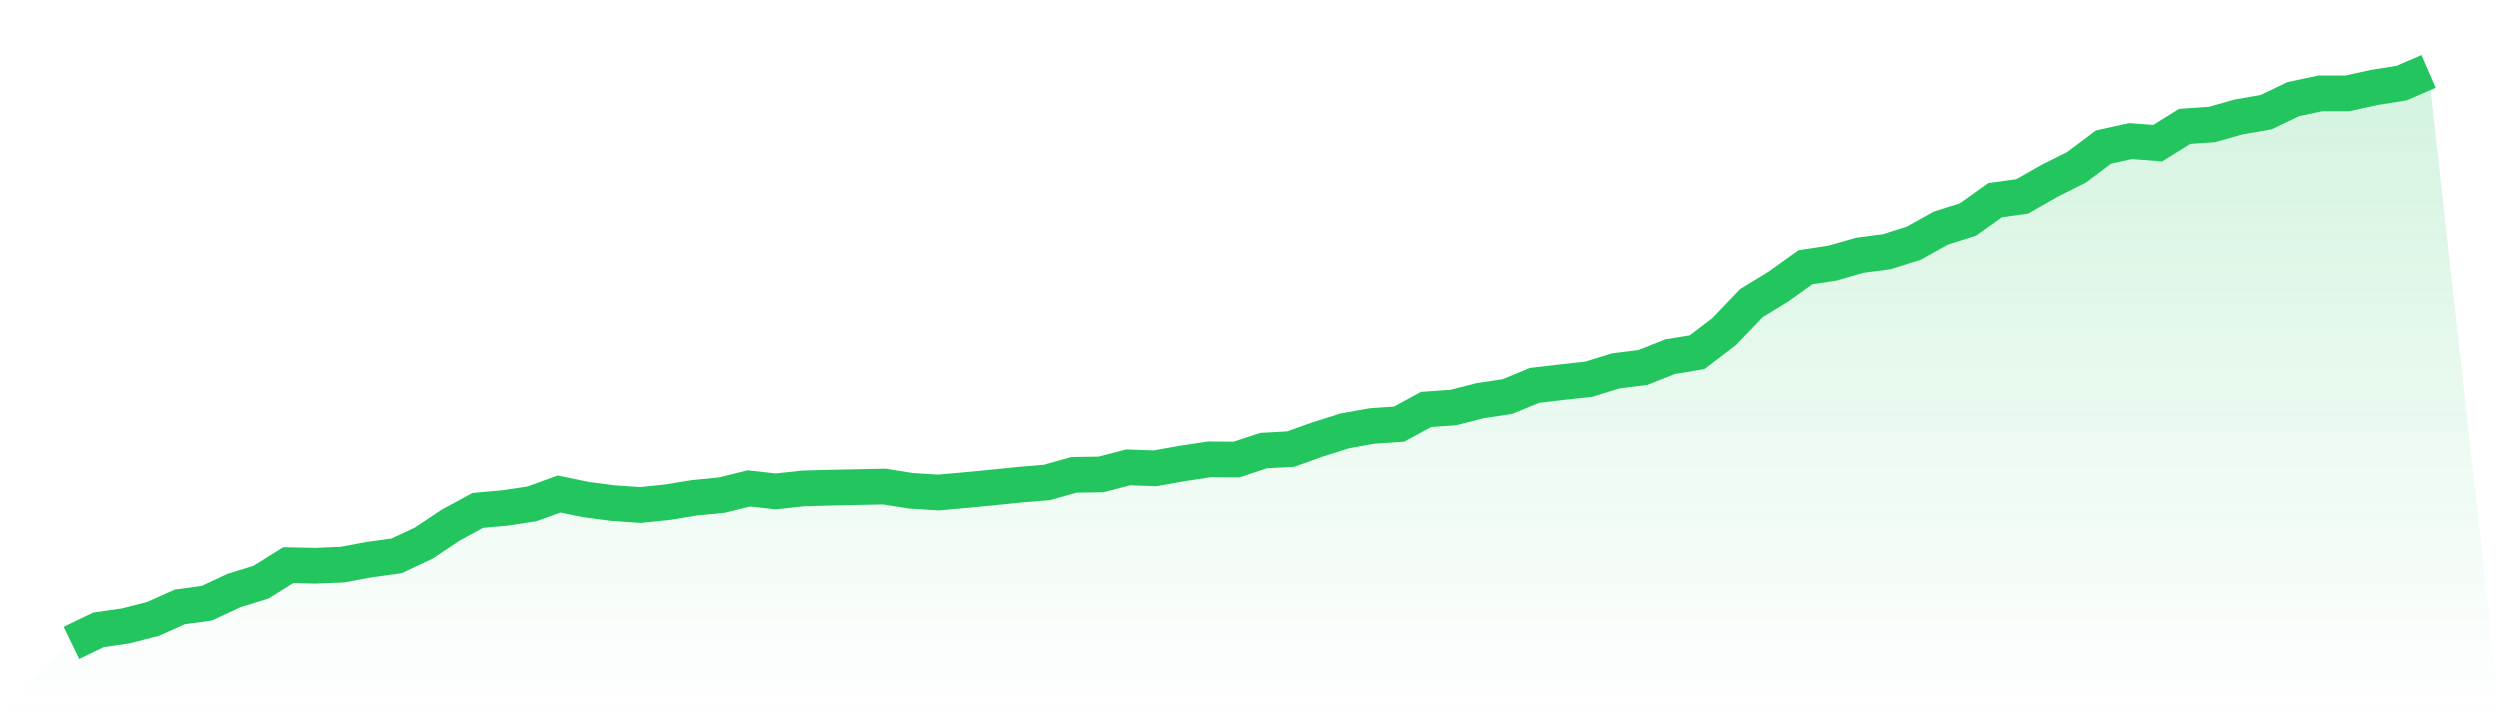 <svg viewBox="0 0 140 40" xmlns="http://www.w3.org/2000/svg">
<defs>
<linearGradient id="gradient" x1="0" x2="0" y1="0" y2="1">
<stop offset="0%" stop-color="#22c55e" stop-opacity="0.2"/>
<stop offset="100%" stop-color="#22c55e" stop-opacity="0"/>
</linearGradient>
</defs>
<path d="M4,36 L4,36 L5.517,35.27 L7.034,35.051 L8.552,34.664 L10.069,33.986 L11.586,33.778 L13.103,33.068 L14.621,32.599 L16.138,31.649 L17.655,31.68 L19.172,31.618 L20.69,31.336 L22.207,31.127 L23.724,30.418 L25.241,29.406 L26.759,28.582 L28.276,28.446 L29.793,28.216 L31.31,27.664 L32.828,27.977 L34.345,28.175 L35.862,28.279 L37.379,28.123 L38.897,27.872 L40.414,27.726 L41.931,27.351 L43.448,27.517 L44.966,27.351 L46.483,27.309 L48,27.277 L49.517,27.246 L51.034,27.486 L52.552,27.58 L54.069,27.444 L55.586,27.298 L57.103,27.142 L58.621,27.017 L60.138,26.589 L61.655,26.568 L63.172,26.172 L64.69,26.224 L66.207,25.952 L67.724,25.723 L69.241,25.733 L70.759,25.232 L72.276,25.149 L73.793,24.606 L75.31,24.127 L76.828,23.855 L78.345,23.751 L79.862,22.927 L81.379,22.822 L82.897,22.436 L84.414,22.207 L85.931,21.581 L87.448,21.403 L88.966,21.236 L90.483,20.767 L92,20.579 L93.517,19.974 L95.034,19.724 L96.552,18.565 L98.069,16.979 L99.586,16.051 L101.103,14.966 L102.621,14.736 L104.138,14.298 L105.655,14.1 L107.172,13.62 L108.69,12.775 L110.207,12.295 L111.724,11.21 L113.241,11.001 L114.759,10.135 L116.276,9.373 L117.793,8.236 L119.31,7.902 L120.828,8.017 L122.345,7.078 L123.862,6.974 L125.379,6.546 L126.897,6.285 L128.414,5.555 L129.931,5.231 L131.448,5.231 L132.966,4.897 L134.483,4.657 L136,4 L140,40 L0,40 z" fill="url(#gradient)"/>
<path d="M4,36 L4,36 L5.517,35.27 L7.034,35.051 L8.552,34.664 L10.069,33.986 L11.586,33.778 L13.103,33.068 L14.621,32.599 L16.138,31.649 L17.655,31.68 L19.172,31.618 L20.69,31.336 L22.207,31.127 L23.724,30.418 L25.241,29.406 L26.759,28.582 L28.276,28.446 L29.793,28.216 L31.31,27.664 L32.828,27.977 L34.345,28.175 L35.862,28.279 L37.379,28.123 L38.897,27.872 L40.414,27.726 L41.931,27.351 L43.448,27.517 L44.966,27.351 L46.483,27.309 L48,27.277 L49.517,27.246 L51.034,27.486 L52.552,27.58 L54.069,27.444 L55.586,27.298 L57.103,27.142 L58.621,27.017 L60.138,26.589 L61.655,26.568 L63.172,26.172 L64.69,26.224 L66.207,25.952 L67.724,25.723 L69.241,25.733 L70.759,25.232 L72.276,25.149 L73.793,24.606 L75.31,24.127 L76.828,23.855 L78.345,23.751 L79.862,22.927 L81.379,22.822 L82.897,22.436 L84.414,22.207 L85.931,21.581 L87.448,21.403 L88.966,21.236 L90.483,20.767 L92,20.579 L93.517,19.974 L95.034,19.724 L96.552,18.565 L98.069,16.979 L99.586,16.051 L101.103,14.966 L102.621,14.736 L104.138,14.298 L105.655,14.1 L107.172,13.62 L108.69,12.775 L110.207,12.295 L111.724,11.21 L113.241,11.001 L114.759,10.135 L116.276,9.373 L117.793,8.236 L119.31,7.902 L120.828,8.017 L122.345,7.078 L123.862,6.974 L125.379,6.546 L126.897,6.285 L128.414,5.555 L129.931,5.231 L131.448,5.231 L132.966,4.897 L134.483,4.657 L136,4" fill="none" stroke="#22c55e" stroke-width="2"/>
</svg>
